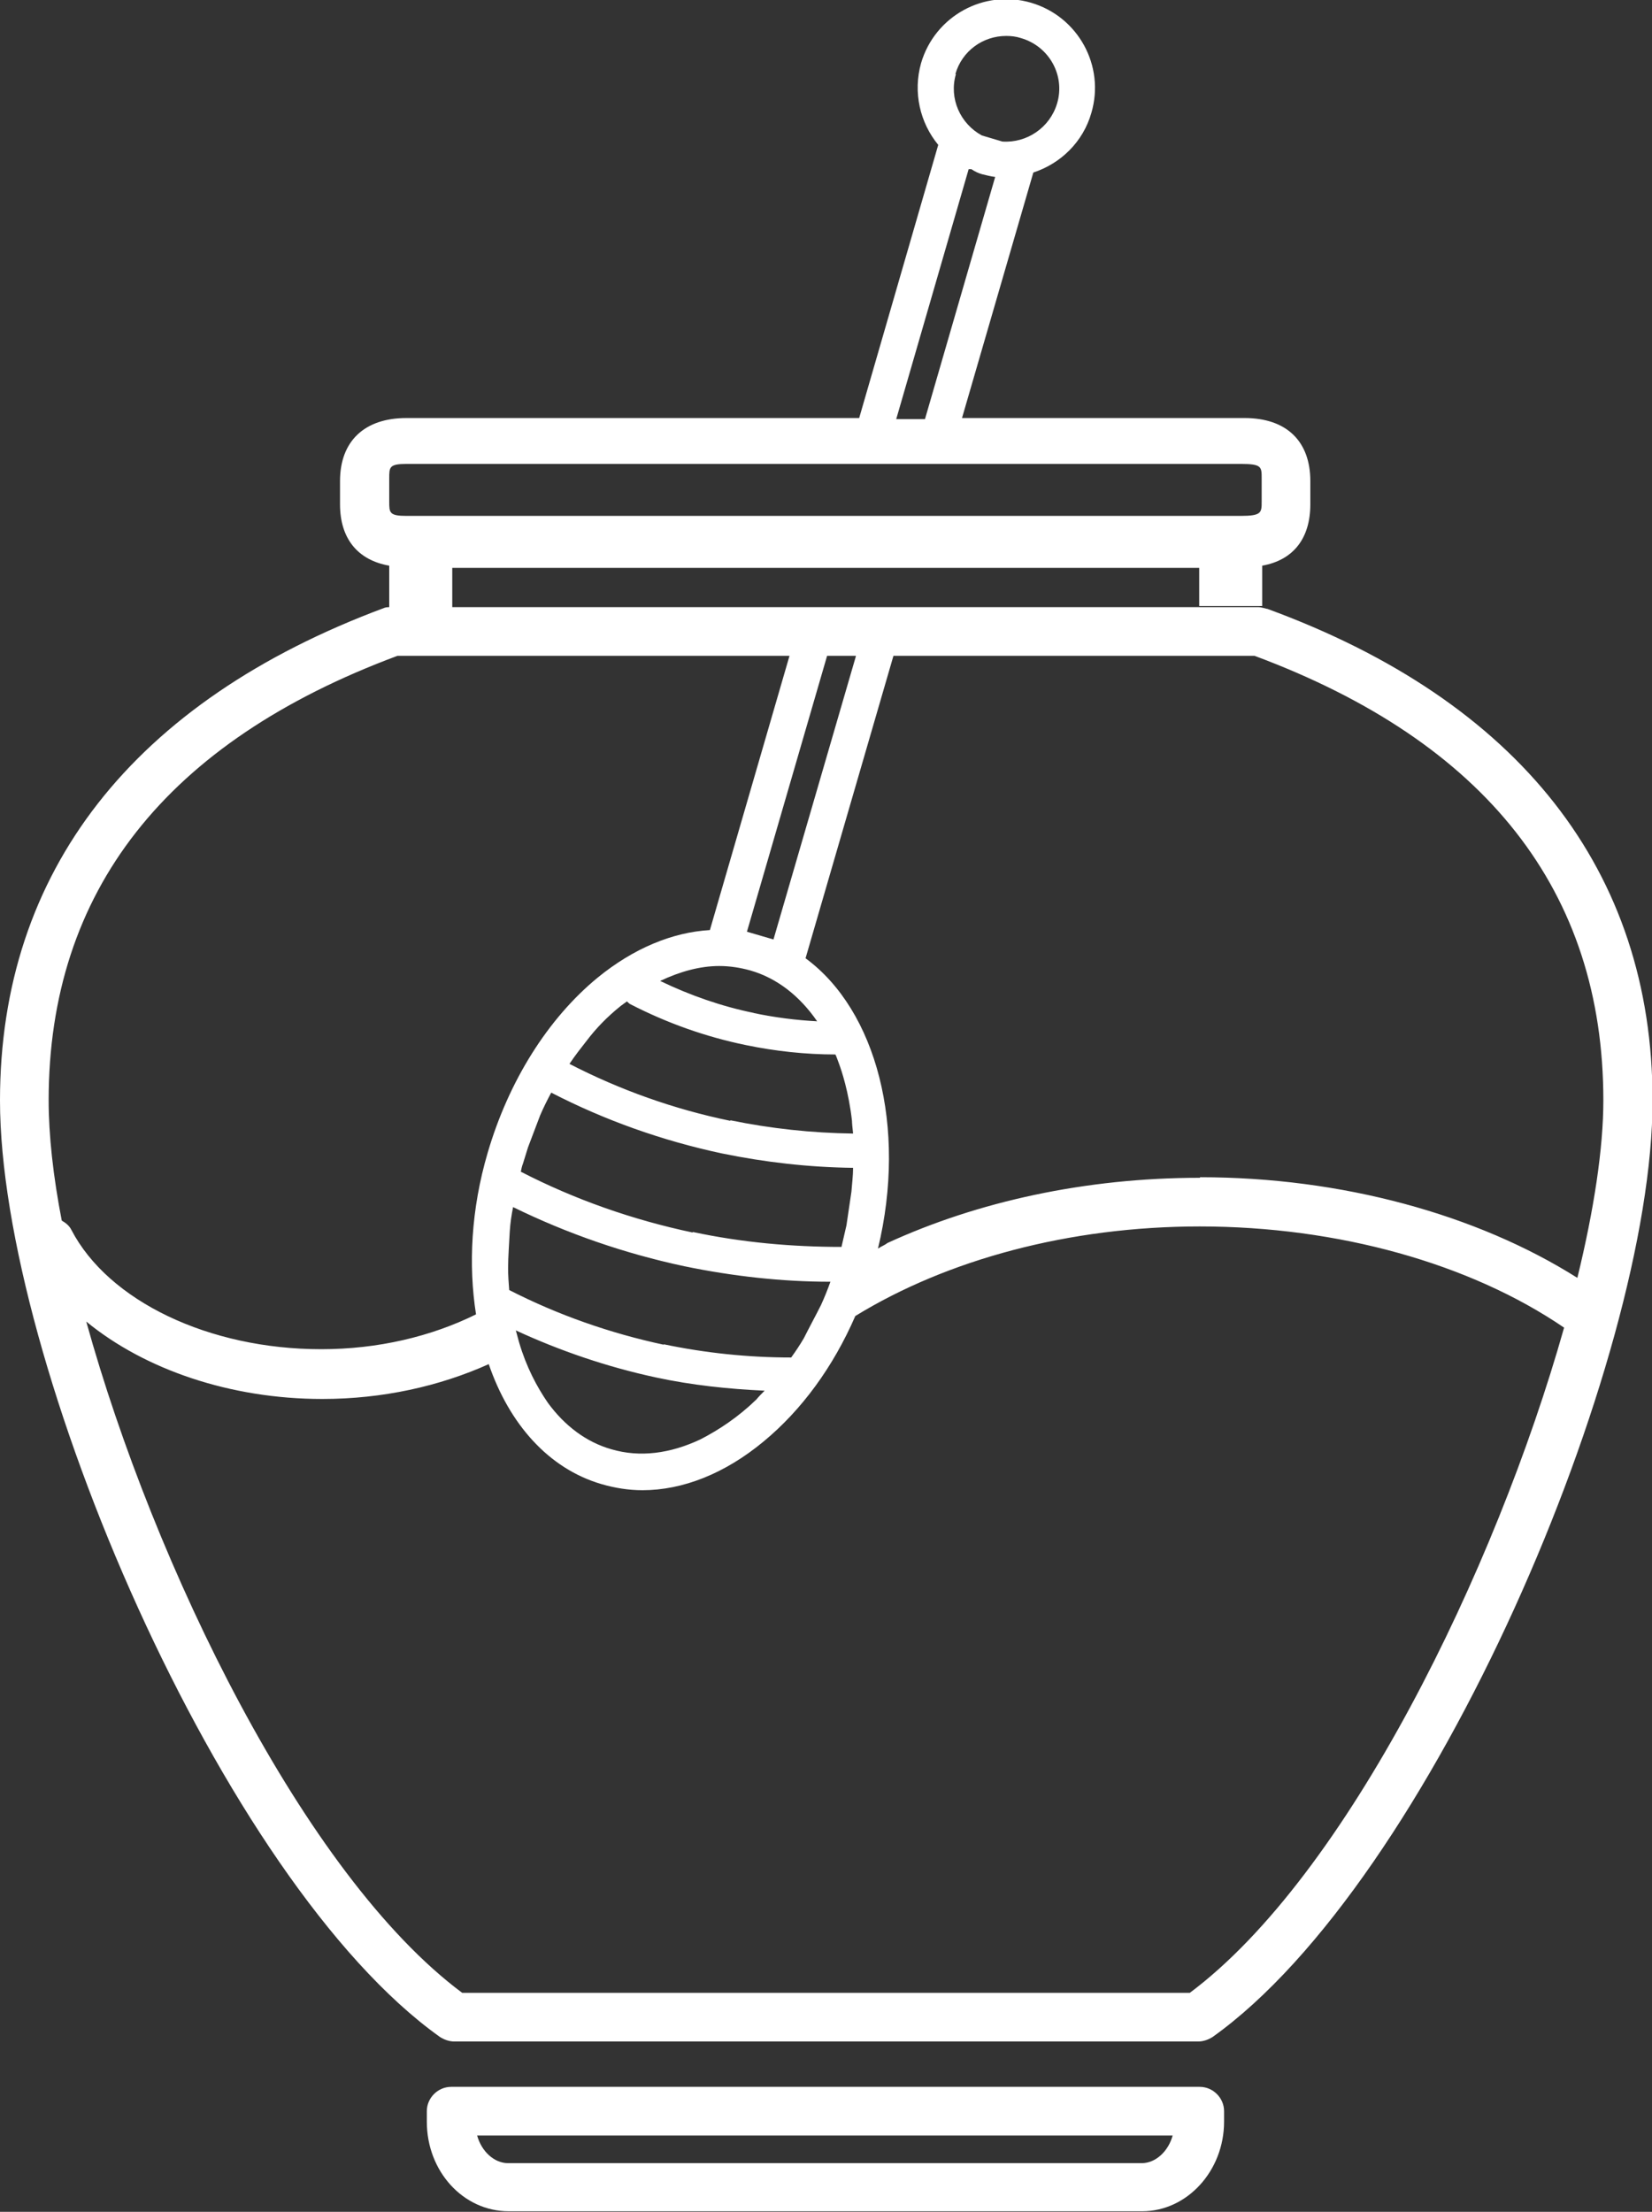 <?xml version="1.0" encoding="UTF-8"?>
<svg id="Capa_2" xmlns="http://www.w3.org/2000/svg" viewBox="0 0 29.88 40">
  <rect x="0" y="0" width="29.88" height="40" fill="#333333" stroke="none"/>
  <defs>
    <style>
      .cls-1 {
        fill: #fff;
      }
    </style>
  </defs>
  <g id="Capa_1-2" data-name="Capa_1">
    <g>
      <path class="cls-1" d="M21.69,37.74h-13.53c-.24,0-.44.2-.44.44v.19c0,.9.66,1.62,1.48,1.62h11.46c.81,0,1.48-.73,1.48-1.62v-.19c0-.24-.2-.44-.44-.44ZM20.65,39.12h-11.46c-.25,0-.48-.21-.56-.5h12.58c-.08.29-.31.5-.56.5Z"/>
      <path class="cls-1" d="M22.91,11.01s-.1-.03-.15-.03h-14.58v-.71h6.25s2.84,0,2.84,0h0s4.42,0,4.42,0v.69h1.14v-.73c.56-.1.87-.49.87-1.11v-.42c0-.72-.43-1.14-1.19-1.14h-5.11l1.29-4.44c.49-.16.9-.55,1.05-1.08h0c.25-.85-.24-1.74-1.09-1.99-.85-.25-1.74.24-1.99,1.09-.15.53-.02,1.08.31,1.48l-1.43,4.94H7.35c-.76,0-1.2.42-1.2,1.14v.42c0,.62.32,1.01.89,1.11v.75s-.05,0-.08.01C2.41,12.68,0,15.76,0,19.9c0,4.71,4.01,14.13,7.96,16.94.08.05.17.08.26.08h13.45c.09,0,.18-.03.26-.08,3.95-2.81,7.96-12.22,7.96-16.94,0-4.15-2.41-7.22-6.97-8.89ZM15.48,11.87l-1.49,5.12-.24-.07s0,0,0,0h0l-.24-.07,1.45-4.99h.52ZM12.67,26.03c-.55.26-1.1.33-1.61.18-.46-.13-.85-.43-1.15-.84-.2-.29-.39-.65-.52-1.09-.02-.07-.04-.15-.06-.22.8.37,1.65.66,2.53.85.65.14,1.31.21,1.97.24-.05.05-.1.1-.15.16-.33.32-.68.55-1.01.72ZM12.01,24.32c-.98-.21-1.92-.54-2.8-.99-.01-.13-.02-.26-.02-.39,0-.22.02-.45.03-.67.01-.15.03-.29.06-.44.98.48,2.02.84,3.1,1.07.87.18,1.76.28,2.64.28-.05.14-.11.29-.17.42-.1.2-.21.4-.31.6-.07.12-.15.24-.23.35-.77,0-1.55-.08-2.31-.24ZM12.53,22.29c-1.09-.23-2.14-.6-3.11-1.1.01-.05.02-.1.04-.15.03-.1.06-.19.09-.29.07-.19.15-.39.22-.58.06-.14.13-.28.2-.41,0,0,0,0,0,0,.97.5,2.01.87,3.09,1.1.78.16,1.57.25,2.37.26,0,.14-.02.29-.03.43-.03.2-.06.41-.09.61-.03.13-.06.26-.09.39-.9,0-1.8-.08-2.69-.27ZM13.21,20.27c-1.02-.21-2-.56-2.91-1.03,0,0,0,0,0,0,.1-.15.21-.29.32-.43.16-.21.36-.42.61-.62.04-.03.07-.05.11-.08.02.02.04.04.06.05.66.34,1.36.59,2.09.74.53.11,1.08.17,1.62.17.02.04.04.1.07.18.04.11.17.49.23,1.02,0,.05.01.13.02.23-.75-.01-1.49-.09-2.22-.24ZM13.64,18.32c-.59-.12-1.16-.32-1.7-.58.36-.17.72-.27,1.07-.27.19,0,.38.03.56.08.49.14.9.47,1.21.92-.38-.02-.77-.07-1.15-.15ZM17.28,1.34c.12-.42.5-.69.92-.69.09,0,.18.01.27.04.51.15.8.68.65,1.18-.13.44-.55.72-.99.69l-.37-.11c-.39-.21-.6-.67-.47-1.11ZM17.52,3.06h.05c.06.04.12.07.19.09.08.02.16.04.24.05h0l-1.27,4.38h-.52l1.31-4.52ZM7.04,8.65c0-.2,0-.26.31-.26h9.97s0,0,0,0h0s.1,0,.1,0h0s.08,0,.08,0h0s4.94,0,4.94,0c.38,0,.38.05.38.26v.42c0,.2,0,.26-.38.26H7.35c-.31,0-.31-.06-.31-.26v-.42ZM1.12,22.09c-.16-.82-.24-1.57-.24-2.19,0-3.78,2.12-6.48,6.31-8.04h7.09l-1.44,4.96c-.68.04-1.38.33-2.03.86-.9.74-1.61,1.87-1.99,3.17-.3,1.02-.35,2.03-.21,2.92-.81.4-1.77.63-2.8.63-2.03,0-3.85-.87-4.52-2.16-.04-.08-.11-.13-.18-.17ZM21.52,36.04h-13.16c-2.86-2.13-5.58-7.74-6.8-12.14,1.06.87,2.61,1.4,4.27,1.4,1.09,0,2.12-.23,3.01-.63.37,1.08,1.08,1.89,2.04,2.17.24.07.49.11.74.11.73,0,1.49-.3,2.19-.88.69-.57,1.26-1.35,1.66-2.27,1.66-1.02,3.87-1.62,6.23-1.62,2.5,0,4.89.67,6.59,1.83-1.24,4.39-3.93,9.91-6.77,12.03ZM21.7,21.3c-2.06,0-4.02.43-5.65,1.18-.05.04-.11.06-.17.1.53-2.2-.03-4.31-1.31-5.25l1.59-5.47h6.53c4.19,1.56,6.31,4.26,6.31,8.04,0,.87-.17,1.98-.47,3.21-1.82-1.15-4.27-1.82-6.82-1.82Z"/>
    </g>
  </g>
</svg>